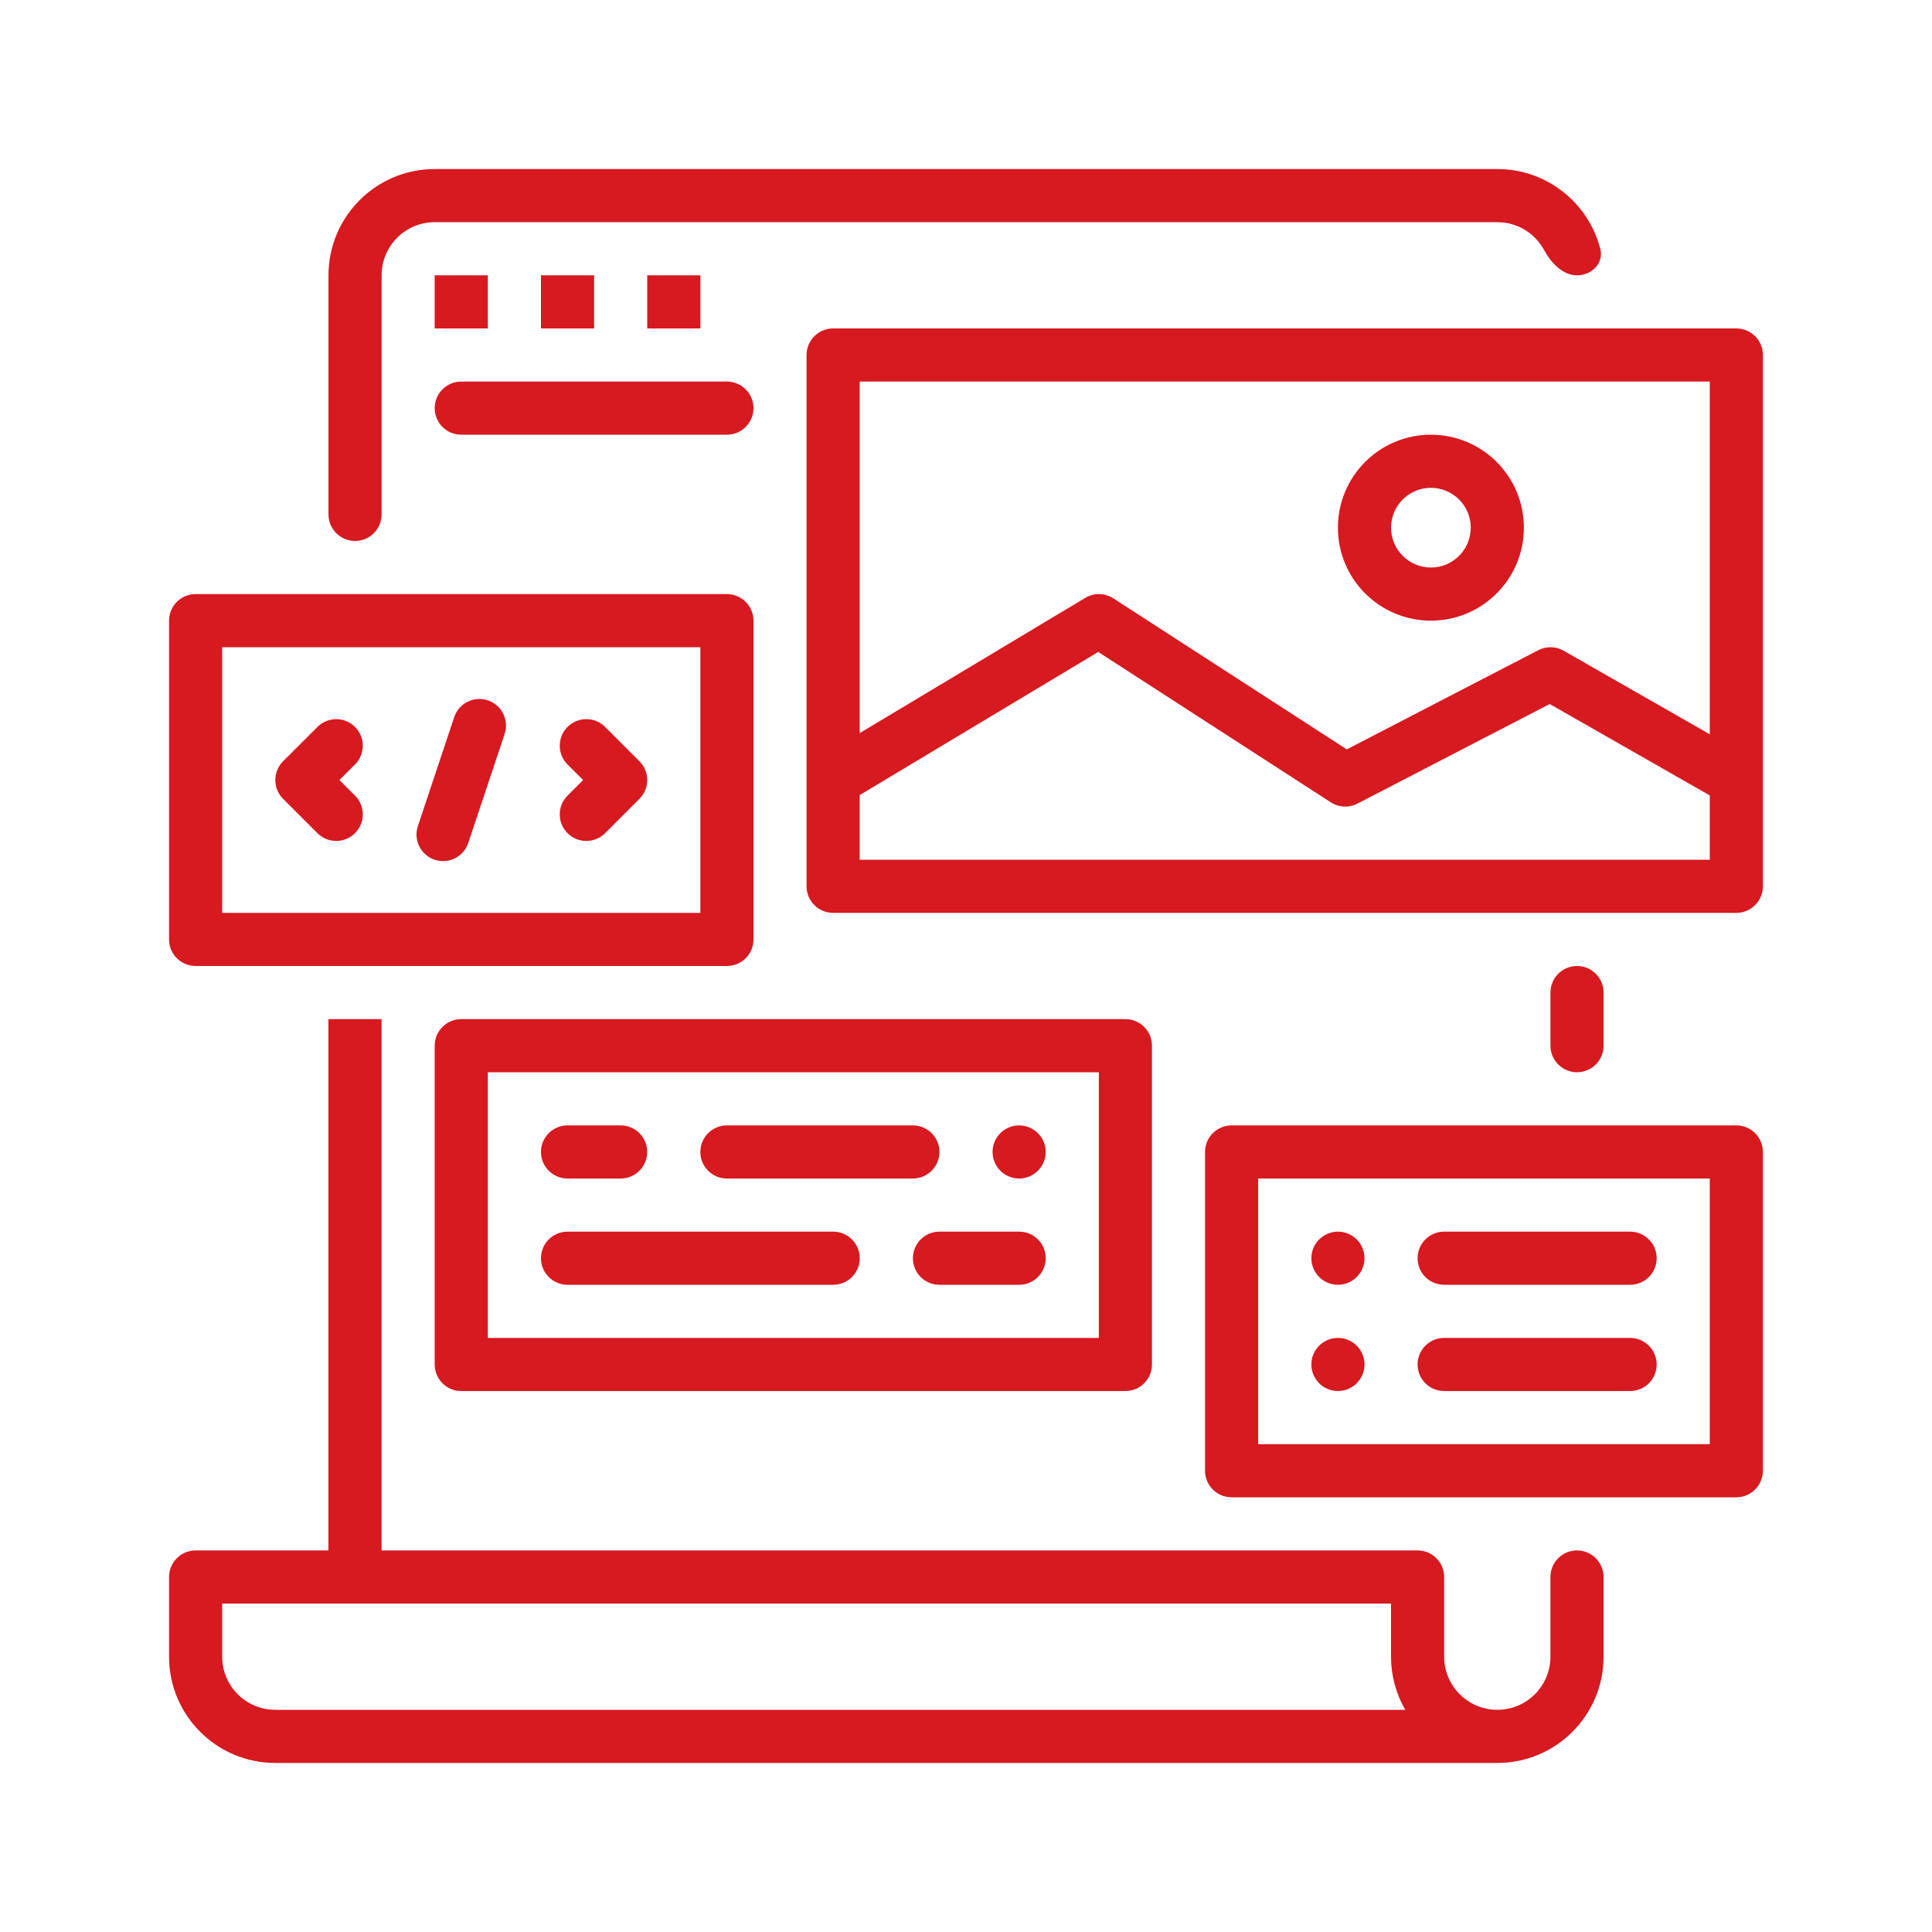 <svg xmlns="http://www.w3.org/2000/svg" width="80" height="80" viewBox="0 0 80 80" fill="none"><path d="M13.602 11.4V21.3C13.602 21.907 14.094 22.4 14.702 22.4C15.309 22.4 15.802 21.907 15.802 21.3V11.4C15.802 10.185 16.786 9.2 18.002 9.2H62.002C62.834 9.2 63.559 9.663 63.933 10.345C64.224 10.878 64.694 11.4 65.302 11.4C65.909 11.4 66.416 10.9 66.266 10.311C65.781 8.408 64.056 7 62.002 7H18.002C15.572 7 13.602 8.97 13.602 11.4Z" fill="#D71920"></path><path d="M11.4 73H62C64.43 73 66.4 71.03 66.4 68.6V65.3C66.4 64.692 65.907 64.2 65.3 64.2C64.692 64.2 64.2 64.692 64.2 65.3V68.6C64.2 69.815 63.215 70.8 62 70.8C60.785 70.8 59.8 69.815 59.8 68.6V65.3C59.8 64.692 59.308 64.2 58.7 64.2H15.8V42.2H13.6V64.2H8.1C7.492 64.2 7 64.692 7 65.3V68.6C7 71.03 8.97 73 11.4 73ZM9.2 66.4H57.6V68.6C57.599 69.373 57.802 70.132 58.191 70.8H11.4C10.185 70.8 9.2 69.815 9.2 68.6V66.4Z" fill="#D71920"></path><path d="M8.1 40H30.1C30.708 40 31.2 39.508 31.2 38.9V25.7C31.2 25.092 30.708 24.6 30.1 24.6H8.1C7.492 24.6 7 25.092 7 25.7V38.9C7 39.508 7.492 40 8.1 40ZM9.2 26.8H29V37.8H9.2V26.8Z" fill="#D71920"></path><path d="M14.7 30.1C14.271 29.671 13.574 29.671 13.145 30.1L11.722 31.522C11.293 31.952 11.293 32.648 11.722 33.078L13.145 34.5C13.574 34.929 14.271 34.929 14.7 34.5C15.13 34.071 15.13 33.374 14.7 32.945L14.055 32.3L14.7 31.655C15.13 31.226 15.13 30.529 14.7 30.1Z" fill="#D71920"></path><path d="M25.056 30.1C24.626 29.671 23.93 29.671 23.5 30.1C23.071 30.529 23.071 31.226 23.5 31.655L24.145 32.3L23.5 32.945C23.071 33.374 23.071 34.071 23.5 34.5C23.93 34.929 24.626 34.929 25.056 34.5L26.478 33.078C26.907 32.648 26.907 31.952 26.478 31.522L25.056 30.1Z" fill="#D71920"></path><path d="M17.999 35.6C17.422 35.408 17.111 34.785 17.303 34.209L18.808 29.695C19 29.119 19.623 28.807 20.2 29C20.777 29.192 21.088 29.815 20.896 30.392L19.39 34.905C19.198 35.481 18.575 35.792 17.999 35.6Z" fill="#D71920"></path><path d="M71.898 13.6H34.498C33.891 13.6 33.398 14.092 33.398 14.7V36.7C33.398 37.308 33.891 37.8 34.498 37.8H71.898C72.506 37.8 72.998 37.308 72.998 36.7V14.7C72.998 14.092 72.506 13.6 71.898 13.6ZM70.798 35.6H35.598V32.923L45.476 26.996L55.107 33.224C55.438 33.437 55.857 33.458 56.207 33.277L64.17 29.152L70.798 32.938V35.6ZM70.798 30.405L64.748 26.945C64.424 26.759 64.028 26.752 63.697 26.923L55.769 31.03L46.1 24.776C45.748 24.548 45.296 24.541 44.936 24.757L35.598 30.357V15.8H70.798V30.405Z" fill="#D71920"></path><path d="M59.25 25.7C61.377 25.7 63.1 23.976 63.1 21.85C63.1 19.724 61.377 18 59.25 18C57.124 18 55.4 19.724 55.4 21.85C55.4 23.976 57.124 25.7 59.25 25.7ZM59.25 20.2C60.162 20.2 60.9 20.939 60.9 21.85C60.9 22.761 60.162 23.5 59.25 23.5C58.339 23.5 57.6 22.761 57.6 21.85C57.6 20.939 58.339 20.2 59.25 20.2Z" fill="#D71920"></path><path d="M18 43.3V56.5C18 57.108 18.492 57.6 19.1 57.6H46.6C47.208 57.6 47.7 57.108 47.7 56.5V43.3C47.7 42.692 47.208 42.2 46.6 42.2H19.1C18.492 42.2 18 42.692 18 43.3ZM20.2 44.4H45.5V55.4H20.2V44.4Z" fill="#D71920"></path><path d="M22.4 47.7C22.4 47.093 22.893 46.6 23.5 46.6H25.7C26.308 46.6 26.8 47.093 26.8 47.7C26.8 48.307 26.308 48.8 25.7 48.8H23.5C22.893 48.8 22.4 48.307 22.4 47.7Z" fill="#D71920"></path><path d="M29 47.7C29 47.093 29.492 46.6 30.1 46.6H37.8C38.407 46.6 38.9 47.093 38.9 47.7C38.9 48.307 38.407 48.8 37.8 48.8H30.1C29.492 48.8 29 48.307 29 47.7Z" fill="#D71920"></path><path d="M41.1 47.7C41.1 47.093 41.592 46.6 42.2 46.6C42.807 46.6 43.3 47.093 43.3 47.7C43.3 48.307 42.807 48.8 42.2 48.8C41.592 48.8 41.1 48.307 41.1 47.7Z" fill="#D71920"></path><path d="M22.4 52.1C22.4 51.492 22.893 51 23.5 51H34.5C35.108 51 35.6 51.492 35.6 52.1C35.6 52.708 35.108 53.2 34.5 53.2H23.5C22.893 53.2 22.4 52.708 22.4 52.1Z" fill="#D71920"></path><path d="M37.801 52.1C37.801 51.492 38.293 51 38.901 51H42.201C42.808 51 43.301 51.492 43.301 52.1C43.301 52.708 42.808 53.2 42.201 53.2H38.901C38.293 53.2 37.801 52.708 37.801 52.1Z" fill="#D71920"></path><path d="M18 11.4H20.2V13.6H18V11.4Z" fill="#D71920"></path><path d="M22.4 11.4H24.6V13.6H22.4V11.4Z" fill="#D71920"></path><path d="M26.801 11.4H29.001V13.6H26.801V11.4Z" fill="#D71920"></path><path d="M18 16.9C18 16.293 18.492 15.8 19.1 15.8H30.1C30.707 15.8 31.2 16.293 31.2 16.9C31.2 17.508 30.707 18 30.1 18H19.1C18.492 18 18 17.508 18 16.9Z" fill="#D71920"></path><path d="M71.898 46.6H50.998C50.391 46.6 49.898 47.092 49.898 47.7V60.9C49.898 61.508 50.391 62 50.998 62H71.898C72.506 62 72.998 61.508 72.998 60.9V47.7C72.998 47.092 72.506 46.6 71.898 46.6ZM70.798 59.8H52.098V48.8H70.798V59.8Z" fill="#D71920"></path><path d="M54.301 52.1C54.301 51.492 54.793 51 55.401 51C56.008 51 56.501 51.492 56.501 52.1C56.501 52.708 56.008 53.2 55.401 53.2C54.793 53.2 54.301 52.708 54.301 52.1Z" fill="#D71920"></path><path d="M54.301 56.5C54.301 55.892 54.793 55.4 55.401 55.4C56.008 55.4 56.501 55.892 56.501 56.5C56.501 57.108 56.008 57.6 55.401 57.6C54.793 57.6 54.301 57.108 54.301 56.5Z" fill="#D71920"></path><path d="M58.699 52.1C58.699 51.492 59.192 51 59.799 51H67.499C68.107 51 68.599 51.492 68.599 52.1C68.599 52.708 68.107 53.2 67.499 53.2H59.799C59.192 53.2 58.699 52.708 58.699 52.1Z" fill="#D71920"></path><path d="M58.699 56.5C58.699 55.892 59.192 55.4 59.799 55.4H67.499C68.107 55.4 68.599 55.892 68.599 56.5C68.599 57.108 68.107 57.6 67.499 57.6H59.799C59.192 57.6 58.699 57.108 58.699 56.5Z" fill="#D71920"></path><path d="M64.201 41.1C64.201 40.492 64.694 40 65.301 40C65.909 40 66.401 40.492 66.401 41.1V43.3C66.401 43.907 65.909 44.4 65.301 44.4C64.694 44.4 64.201 43.907 64.201 43.3V41.1Z" fill="#D71920"></path></svg>
